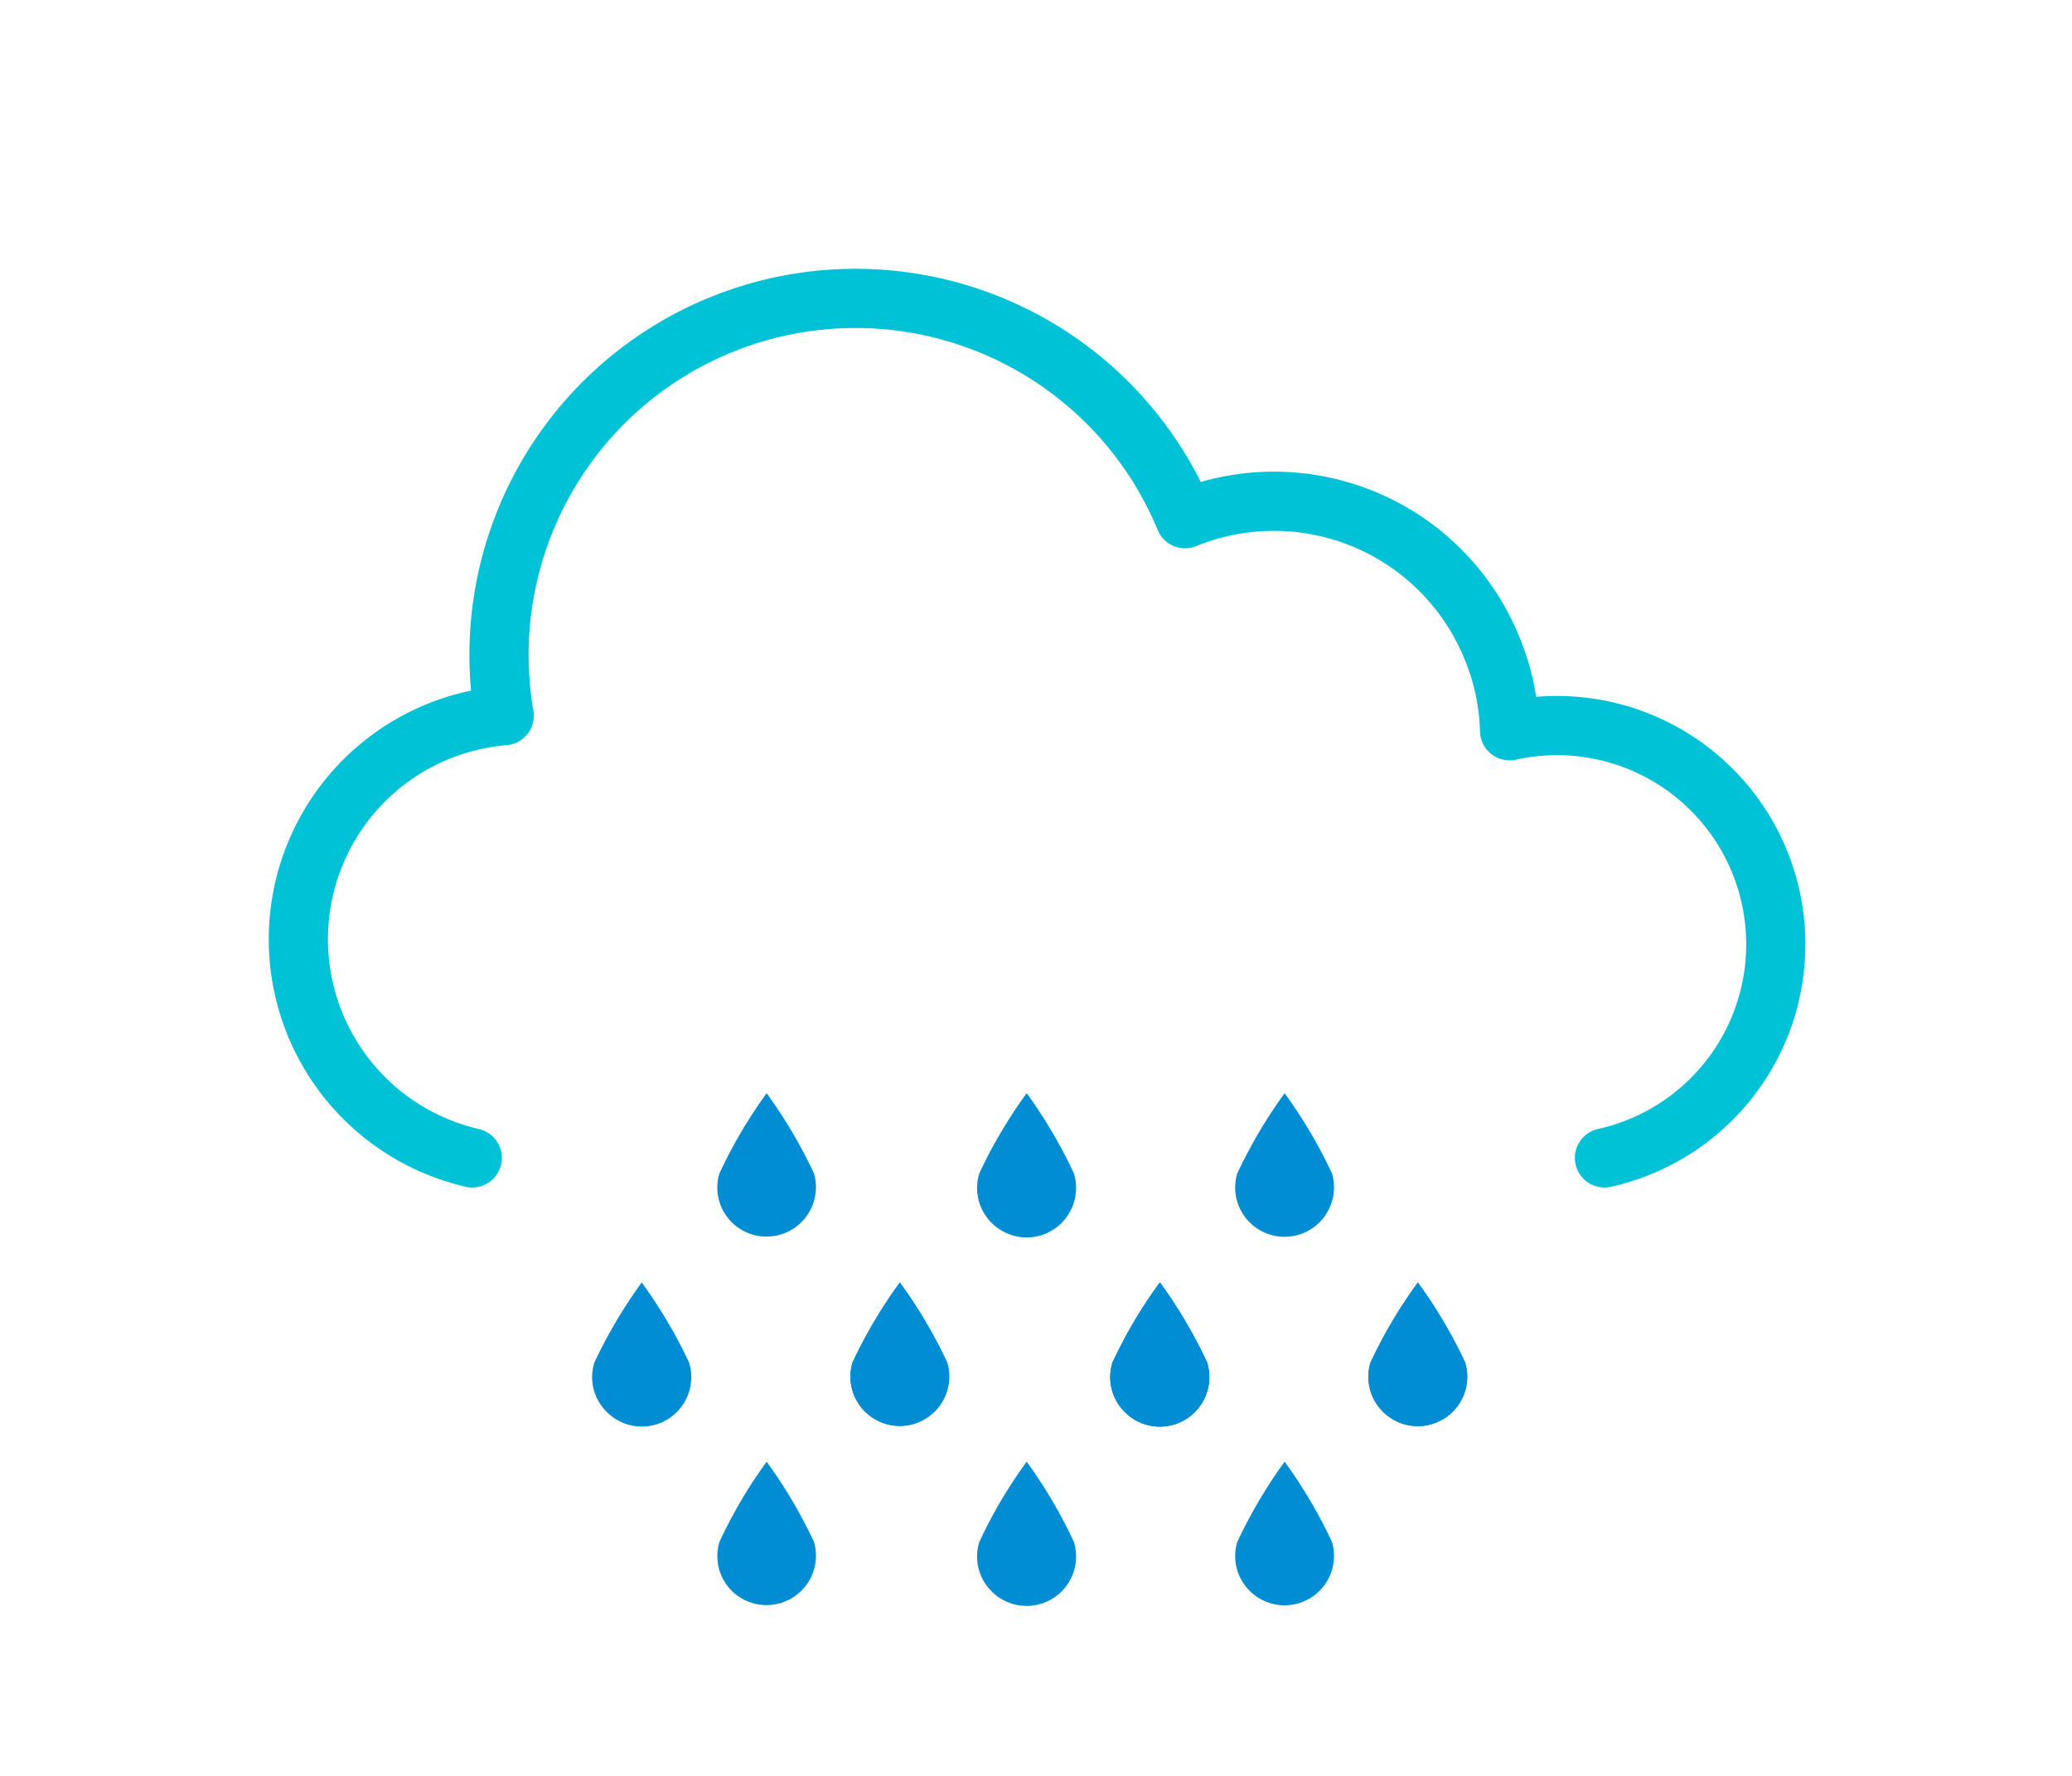 <svg xmlns="http://www.w3.org/2000/svg" viewBox="0 0 140 120"><defs><style>.cls-1{fill:#fff;fill-opacity:0;}.cls-2{fill:none;stroke:#00c2d6;stroke-linecap:round;stroke-linejoin:round;stroke-width:4px;}.cls-3{fill:#008dd3;}</style></defs><g id="Layer_2" data-name="Layer 2"><g id="Layer_2-2" data-name="Layer 2"><g id="w15"><rect id="Rectangle_2355" data-name="Rectangle 2355" class="cls-1" width="140" height="120"/><path id="Path_3332" data-name="Path 3332" class="cls-2" d="M31.91,78.24a15.16,15.16,0,0,1,2.16-29.88,24.09,24.09,0,0,1,46-13.31,15.9,15.9,0,0,1,20.73,8.72A15.64,15.64,0,0,1,102,49.38a14.78,14.78,0,0,1,6.41,28.86"/><path id="Path_3412" data-name="Path 3412" class="cls-3" d="M41,95.41a3.34,3.34,0,0,0,5.56-3.34,32.82,32.82,0,0,0-3.2-5.41,32.82,32.82,0,0,0-3.2,5.41A3.29,3.29,0,0,0,41,95.41Z"/><path id="Path_3412-2" data-name="Path 3412" class="cls-3" d="M58.47,95.41A3.34,3.34,0,0,0,64,92.07a32.82,32.82,0,0,0-3.2-5.41,32.82,32.82,0,0,0-3.2,5.41A3.33,3.33,0,0,0,58.47,95.41Z"/><path id="Path_3412-3" data-name="Path 3412" class="cls-3" d="M76,95.41a3.34,3.34,0,0,0,5.56-3.34,32.25,32.25,0,0,0-3.19-5.41,32.12,32.12,0,0,0-3.2,5.41A3.31,3.31,0,0,0,76,95.41Z"/><path id="Path_3412-4" data-name="Path 3412" class="cls-3" d="M58.47,95.41A3.34,3.34,0,0,0,64,92.07a32.82,32.82,0,0,0-3.2-5.41,32.82,32.82,0,0,0-3.2,5.41A3.33,3.33,0,0,0,58.47,95.41Z"/><path id="Path_3412-5" data-name="Path 3412" class="cls-3" d="M76,95.41a3.34,3.34,0,0,0,5.56-3.34,32.25,32.25,0,0,0-3.19-5.41,32.12,32.12,0,0,0-3.2,5.41A3.31,3.31,0,0,0,76,95.41Z"/><path id="Path_3412-6" data-name="Path 3412" class="cls-3" d="M93.46,95.41A3.34,3.34,0,0,0,99,92.07a32.82,32.82,0,0,0-3.2-5.41,32.82,32.82,0,0,0-3.2,5.41A3.31,3.31,0,0,0,93.46,95.41Z"/><path id="Path_3412-7" data-name="Path 3412" class="cls-3" d="M76,95.41a3.34,3.34,0,0,0,5.56-3.34,32.25,32.25,0,0,0-3.19-5.41,32.12,32.12,0,0,0-3.2,5.41A3.31,3.31,0,0,0,76,95.41Z"/><path id="Path_3412-8" data-name="Path 3412" class="cls-3" d="M93.46,95.41A3.34,3.34,0,0,0,99,92.07a32.82,32.82,0,0,0-3.2-5.41,32.82,32.82,0,0,0-3.2,5.41A3.31,3.31,0,0,0,93.46,95.41Z"/><path id="Path_3412-9" data-name="Path 3412" class="cls-3" d="M49.48,107.53A3.34,3.34,0,0,0,55,104.19a33,33,0,0,0-3.2-5.42,32.46,32.46,0,0,0-3.19,5.42A3.31,3.31,0,0,0,49.48,107.53Z"/><path id="Path_3412-10" data-name="Path 3412" class="cls-3" d="M67,107.53a3.34,3.34,0,0,0,5.56-3.34,32.46,32.46,0,0,0-3.19-5.42,32.32,32.32,0,0,0-3.2,5.42A3.31,3.31,0,0,0,67,107.53Z"/><path id="Path_3412-11" data-name="Path 3412" class="cls-3" d="M84.47,107.53A3.34,3.34,0,0,0,90,104.19a33,33,0,0,0-3.2-5.42,33,33,0,0,0-3.2,5.42A3.31,3.31,0,0,0,84.47,107.53Z"/><path id="Path_3412-12" data-name="Path 3412" class="cls-3" d="M49.48,82.63A3.34,3.34,0,0,0,55,79.29a33,33,0,0,0-3.2-5.42,32.46,32.46,0,0,0-3.19,5.42A3.31,3.31,0,0,0,49.48,82.63Z"/><path id="Path_3412-13" data-name="Path 3412" class="cls-3" d="M67,82.63a3.34,3.34,0,0,0,5.56-3.34,32.46,32.46,0,0,0-3.19-5.42,32.32,32.32,0,0,0-3.2,5.42A3.31,3.31,0,0,0,67,82.63Z"/><path id="Path_3412-14" data-name="Path 3412" class="cls-3" d="M84.47,82.63A3.34,3.34,0,0,0,90,79.29a33,33,0,0,0-3.2-5.42,33,33,0,0,0-3.2,5.42A3.31,3.31,0,0,0,84.47,82.63Z"/></g></g></g></svg>